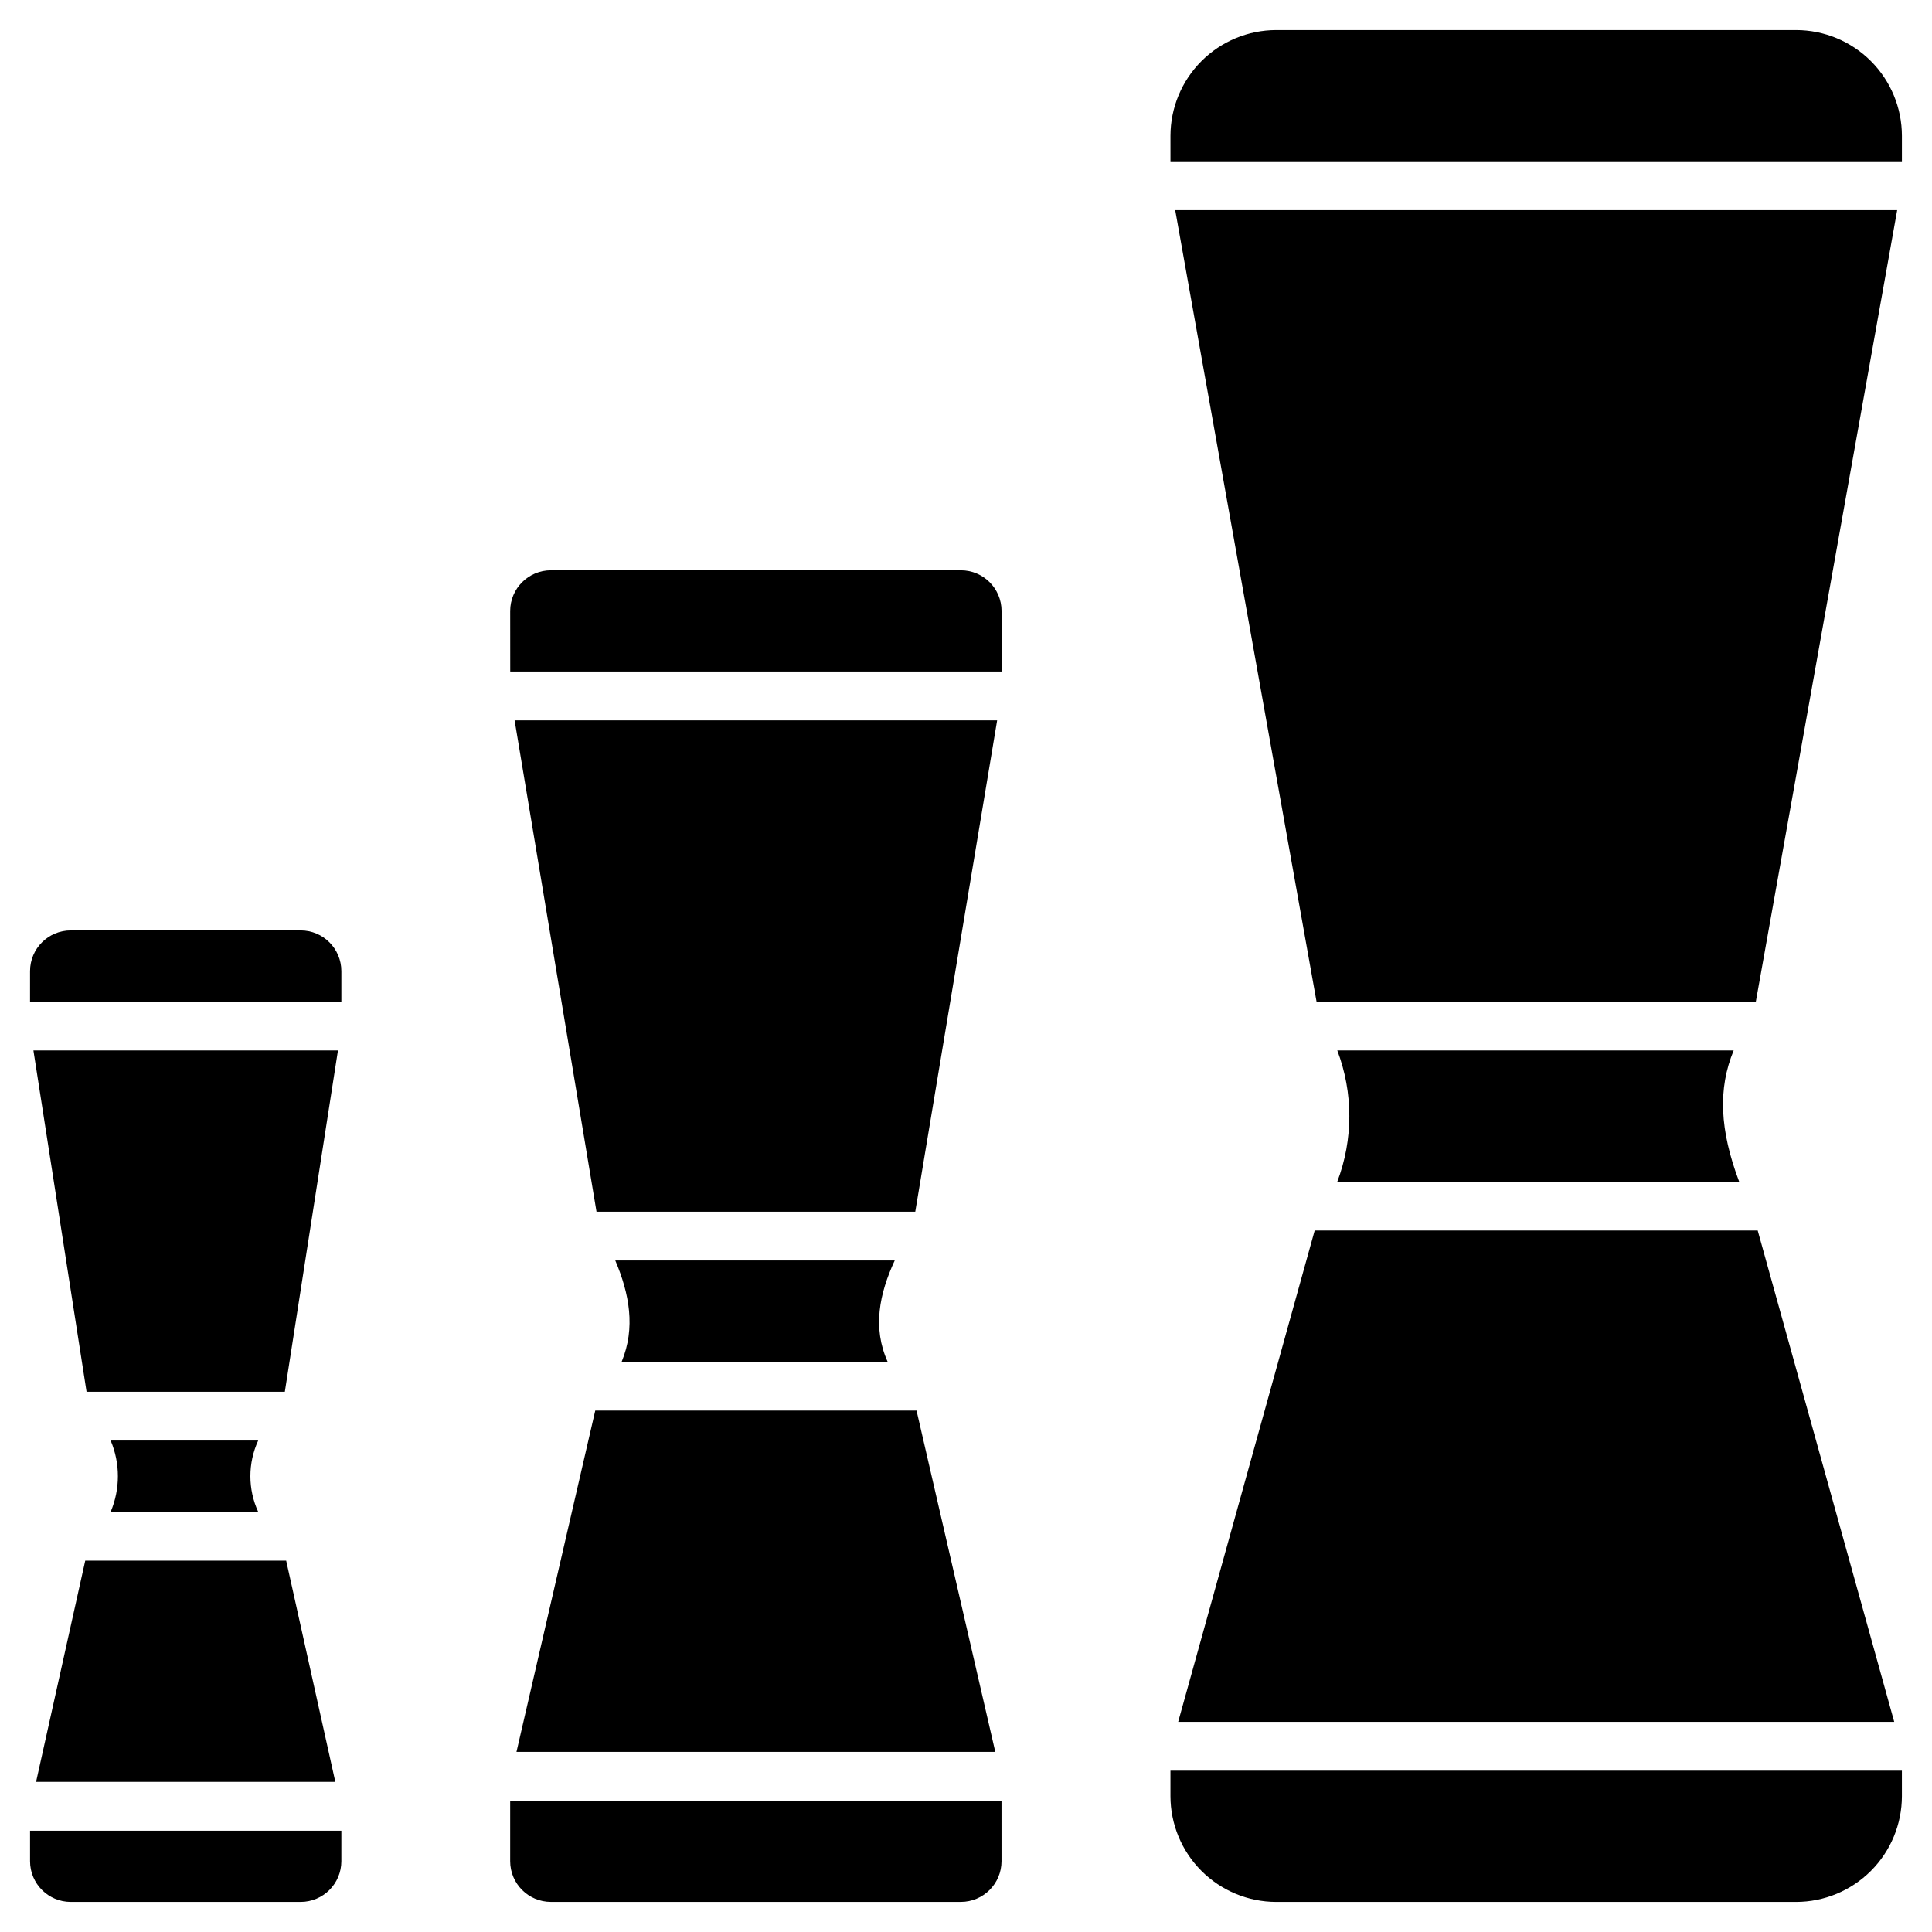 <?xml version="1.0" encoding="UTF-8"?>
<!-- Uploaded to: SVG Repo, www.svgrepo.com, Generator: SVG Repo Mixer Tools -->
<svg fill="#000000" width="800px" height="800px" version="1.1" viewBox="144 144 512 512" xmlns="http://www.w3.org/2000/svg">
 <path d="m645.99 600.31h-189.76l36.172-130.21h117.41zm-41.094-143.15h-106.5c4.258-11.203 4.258-23.582 0-34.785h105.05c-4.207 10.125-3.715 21.102 1.453 34.785zm-112-47.719-37.453-209.75h191.33l-37.457 209.75zm-38.711-229.44c0.012-7.434 2.965-14.559 8.219-19.812 5.258-5.254 12.379-8.211 19.812-8.219h137.78c7.434 0.008 14.559 2.965 19.812 8.219s8.211 12.379 8.219 19.812v6.75h-193.84zm193.84 440c-0.008 7.434-2.965 14.559-8.219 19.812s-12.379 8.211-19.812 8.219h-137.78c-7.434-0.008-14.555-2.965-19.812-8.219-5.254-5.254-8.207-12.379-8.219-19.812v-6.75h193.84zm-428.54-107.17h-52.547l-14.082-90.449h80.707zm-7.066 31.812h-39.09c2.555-6.035 2.555-12.844 0-18.875h39.09c-2.75 5.988-2.75 12.883 0 18.875zm-45.828 12.938h53.246l13.027 58.637h-79.305zm-14.629-156.23c0.008-5.953 4.828-10.773 10.781-10.781h60.941c5.953 0.008 10.773 4.828 10.781 10.781v8.094h-82.504zm82.5 235.9c-0.008 5.953-4.828 10.773-10.781 10.781h-60.941c-5.949-0.008-10.77-4.832-10.777-10.781v-8.094h82.5zm173.3-28.984h-126.89l20.875-90.449h85.145zm-28.535-103.39h-70.48c3.715-8.965 2.055-18.008-1.691-26.828h74.055c-4.102 8.828-5.914 17.871-1.883 26.828zm7.328-39.766h-84.477l-21.703-130.21h127.88zm-107.35-159.2c0.008-5.953 4.832-10.773 10.781-10.781h108.66c5.949 0.008 10.773 4.828 10.781 10.781v16.047h-130.21zm130.21 331.34v-0.004c-0.004 5.949-4.824 10.773-10.773 10.781h-108.66c-5.953-0.008-10.773-4.828-10.781-10.781v-16.047h130.21z"/>
</svg>